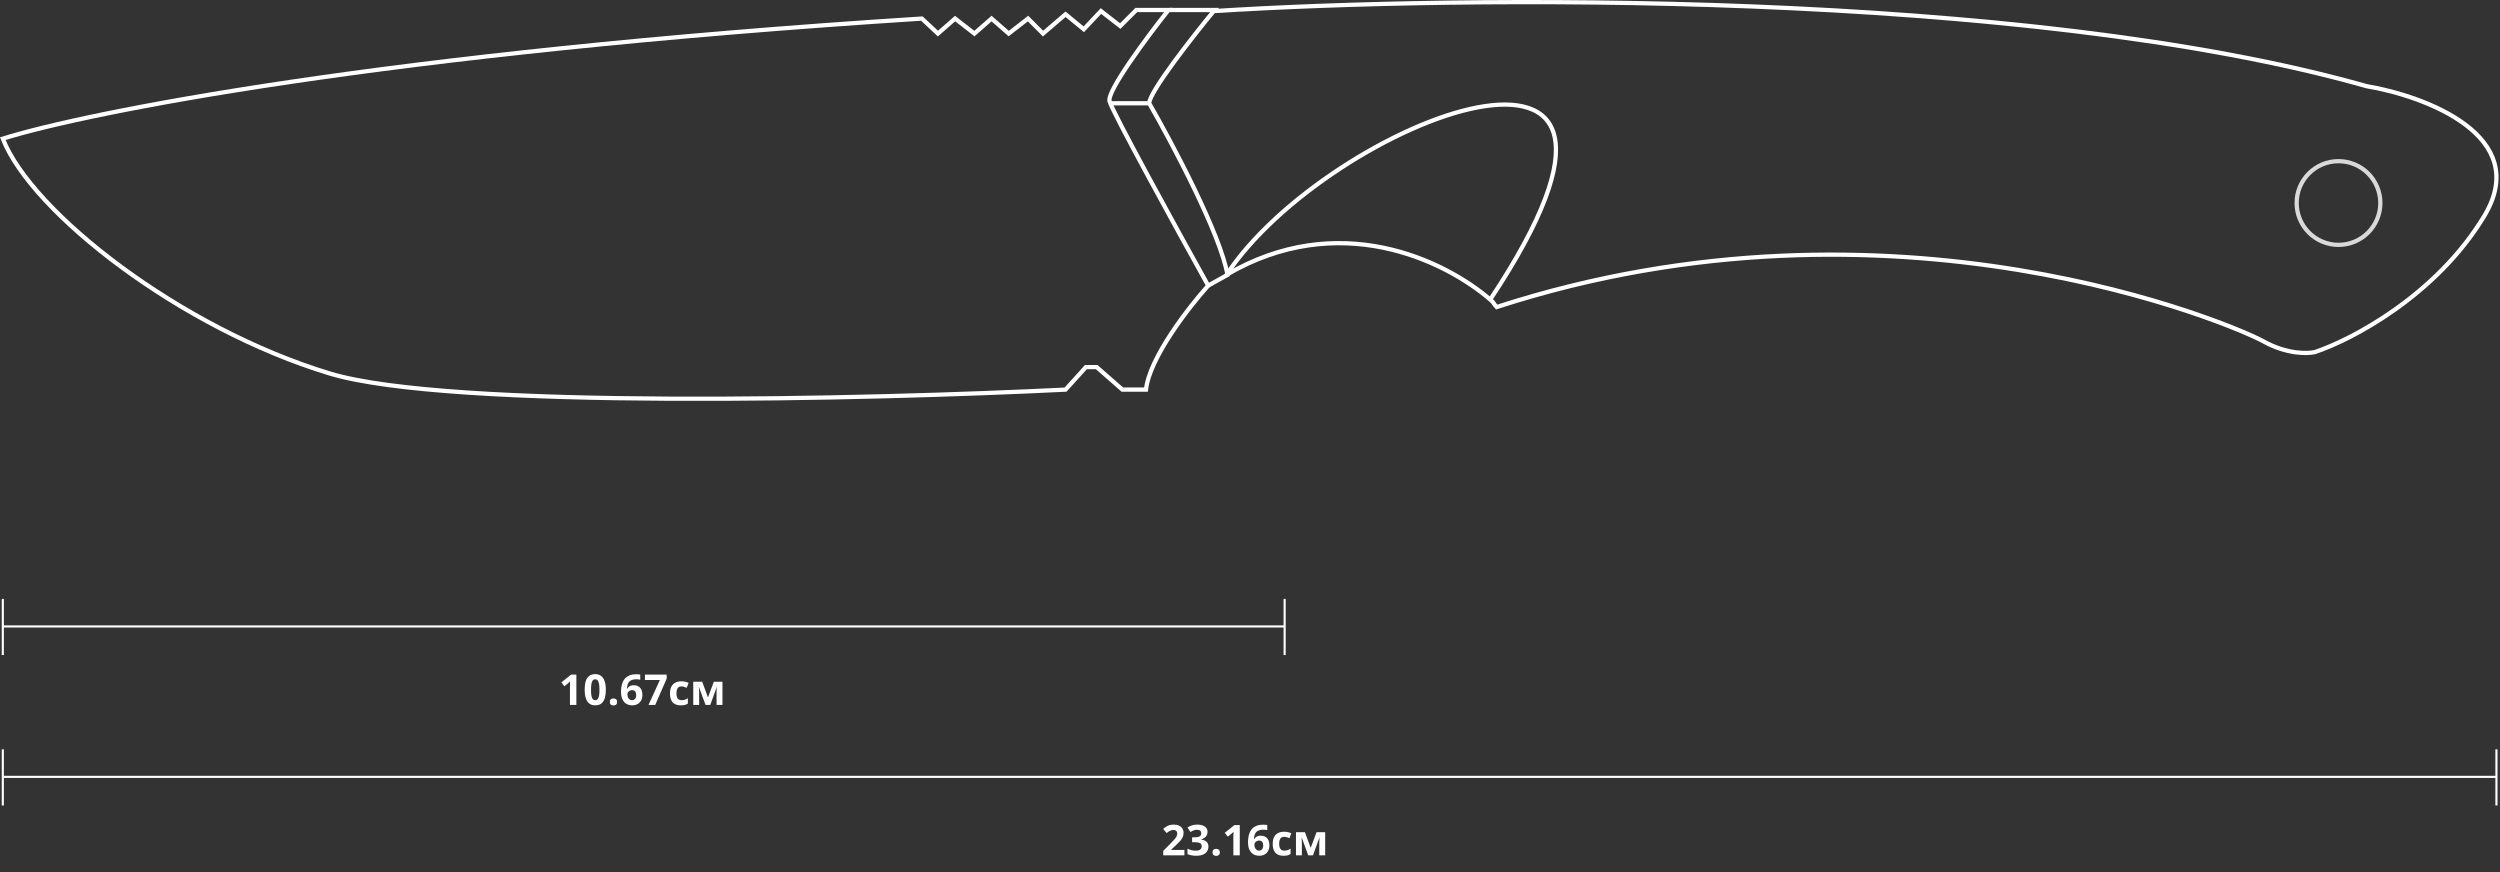 <svg width="1178" height="411" viewBox="0 0 1178 411" fill="none" xmlns="http://www.w3.org/2000/svg">
<rect x="0" y="0" width="1178" height="411" fill="#333333" stroke="none"/>
<path d="M558.103 403.035H548.122V400.935L551.706 397.312C552.429 396.57 553.008 395.951 553.444 395.457C553.887 394.955 554.206 394.5 554.401 394.089C554.603 393.679 554.704 393.24 554.704 392.771C554.704 392.205 554.545 391.781 554.226 391.501C553.913 391.215 553.493 391.072 552.966 391.072C552.412 391.072 551.875 391.199 551.354 391.453C550.834 391.707 550.29 392.068 549.724 392.537L548.083 390.593C548.493 390.242 548.926 389.91 549.382 389.597C549.844 389.285 550.378 389.034 550.983 388.845C551.595 388.65 552.328 388.552 553.181 388.552C554.118 388.552 554.922 388.722 555.593 389.06C556.27 389.399 556.791 389.861 557.155 390.447C557.52 391.026 557.702 391.684 557.702 392.419C557.702 393.207 557.546 393.927 557.233 394.578C556.921 395.229 556.465 395.873 555.866 396.511C555.274 397.149 554.558 397.856 553.718 398.63L551.882 400.359V400.496H558.103V403.035ZM568.991 391.951C568.991 392.608 568.854 393.178 568.581 393.66C568.308 394.141 567.937 394.535 567.468 394.841C567.006 395.147 566.485 395.372 565.905 395.515V395.574C567.051 395.717 567.92 396.069 568.513 396.628C569.112 397.188 569.411 397.937 569.411 398.875C569.411 399.708 569.206 400.453 568.796 401.111C568.392 401.768 567.767 402.286 566.921 402.664C566.075 403.041 564.984 403.23 563.649 403.23C562.862 403.23 562.126 403.165 561.442 403.035C560.765 402.911 560.127 402.719 559.528 402.458V399.89C560.14 400.203 560.782 400.44 561.452 400.603C562.123 400.759 562.748 400.837 563.327 400.837C564.408 400.837 565.163 400.652 565.593 400.281C566.029 399.903 566.247 399.376 566.247 398.699C566.247 398.302 566.146 397.966 565.944 397.693C565.743 397.419 565.391 397.211 564.89 397.068C564.395 396.925 563.701 396.853 562.81 396.853H561.726V394.539H562.829C563.708 394.539 564.375 394.457 564.831 394.294C565.293 394.125 565.606 393.897 565.769 393.611C565.938 393.318 566.022 392.986 566.022 392.615C566.022 392.107 565.866 391.71 565.554 391.423C565.241 391.137 564.72 390.994 563.991 390.994C563.535 390.994 563.119 391.052 562.741 391.169C562.37 391.28 562.035 391.417 561.735 391.58C561.436 391.736 561.172 391.889 560.944 392.039L559.548 389.958C560.108 389.555 560.762 389.22 561.511 388.953C562.266 388.686 563.164 388.552 564.206 388.552C565.677 388.552 566.843 388.848 567.702 389.441C568.562 390.033 568.991 390.87 568.991 391.951ZM571.354 401.638C571.354 401.026 571.521 400.597 571.853 400.349C572.191 400.102 572.598 399.978 573.073 399.978C573.535 399.978 573.933 400.102 574.265 400.349C574.603 400.597 574.772 401.026 574.772 401.638C574.772 402.224 574.603 402.647 574.265 402.908C573.933 403.168 573.535 403.298 573.073 403.298C572.598 403.298 572.191 403.168 571.853 402.908C571.521 402.647 571.354 402.224 571.354 401.638ZM584.177 403.035H581.159V394.773C581.159 394.545 581.162 394.265 581.169 393.933C581.175 393.595 581.185 393.25 581.198 392.898C581.211 392.54 581.224 392.218 581.237 391.931C581.166 392.016 581.019 392.162 580.798 392.371C580.583 392.572 580.381 392.755 580.192 392.917L578.552 394.236L577.097 392.419L581.696 388.757H584.177V403.035ZM588.063 396.97C588.063 396.15 588.122 395.339 588.239 394.539C588.363 393.731 588.575 392.973 588.874 392.263C589.174 391.547 589.593 390.916 590.134 390.369C590.674 389.815 591.361 389.382 592.194 389.07C593.028 388.751 594.037 388.591 595.222 388.591C595.502 388.591 595.827 388.604 596.198 388.63C596.576 388.65 596.888 388.686 597.136 388.738V391.15C596.875 391.091 596.595 391.046 596.296 391.013C596.003 390.974 595.71 390.955 595.417 390.955C594.232 390.955 593.314 391.143 592.663 391.521C592.019 391.899 591.563 392.423 591.296 393.093C591.035 393.757 590.882 394.532 590.837 395.417H590.964C591.146 395.098 591.374 394.815 591.647 394.568C591.927 394.32 592.266 394.125 592.663 393.982C593.06 393.832 593.526 393.757 594.06 393.757C594.893 393.757 595.616 393.936 596.228 394.294C596.84 394.646 597.312 395.157 597.644 395.828C597.976 396.498 598.142 397.315 598.142 398.279C598.142 399.307 597.943 400.193 597.546 400.935C597.149 401.677 596.586 402.247 595.856 402.644C595.134 403.035 594.274 403.23 593.278 403.23C592.549 403.23 591.869 403.106 591.237 402.859C590.606 402.605 590.052 402.221 589.577 401.707C589.102 401.192 588.731 400.544 588.464 399.763C588.197 398.975 588.063 398.044 588.063 396.97ZM593.22 400.818C593.812 400.818 594.294 400.616 594.665 400.212C595.036 399.809 595.222 399.177 595.222 398.318C595.222 397.621 595.059 397.074 594.733 396.677C594.414 396.274 593.929 396.072 593.278 396.072C592.836 396.072 592.445 396.173 592.106 396.375C591.774 396.57 591.517 396.82 591.335 397.126C591.153 397.426 591.062 397.735 591.062 398.054C591.062 398.386 591.107 398.715 591.198 399.041C591.289 399.366 591.426 399.662 591.608 399.929C591.791 400.196 592.015 400.411 592.282 400.574C592.556 400.736 592.868 400.818 593.22 400.818ZM604.802 403.23C603.721 403.23 602.8 403.035 602.038 402.644C601.276 402.247 600.697 401.635 600.3 400.808C599.903 399.981 599.704 398.923 599.704 397.634C599.704 396.3 599.929 395.212 600.378 394.373C600.834 393.526 601.462 392.904 602.263 392.507C603.07 392.11 604.004 391.912 605.065 391.912C605.821 391.912 606.472 391.986 607.019 392.136C607.572 392.279 608.054 392.452 608.464 392.654L607.585 394.958C607.116 394.77 606.68 394.617 606.276 394.5C605.873 394.376 605.469 394.314 605.065 394.314C604.545 394.314 604.112 394.438 603.767 394.685C603.422 394.926 603.164 395.291 602.995 395.779C602.826 396.267 602.741 396.879 602.741 397.615C602.741 398.337 602.832 398.936 603.015 399.412C603.197 399.887 603.461 400.242 603.806 400.476C604.151 400.704 604.571 400.818 605.065 400.818C605.684 400.818 606.234 400.736 606.716 400.574C607.198 400.404 607.666 400.17 608.122 399.871V402.419C607.666 402.706 607.188 402.911 606.687 403.035C606.192 403.165 605.563 403.23 604.802 403.23ZM624.421 392.117V403.035H621.638V397.673C621.638 397.146 621.647 396.628 621.667 396.121C621.687 395.613 621.716 395.144 621.755 394.714H621.696L618.679 403.035H616.442L613.376 394.695H613.298C613.35 395.131 613.386 395.6 613.405 396.101C613.425 396.602 613.435 397.153 613.435 397.751V403.035H610.661V392.117H614.88L617.595 399.519L620.358 392.117H624.421Z" fill="white"/>
<path d="M1.321 366.059L1176.32 366.058" stroke="white"/>
<path d="M1.321 379.536V353.081" stroke="white"/>
<path d="M1176.32 379.536V353.081" stroke="white"/>
<path d="M271.583 332.157H268.565V323.895C268.565 323.667 268.569 323.387 268.575 323.055C268.582 322.717 268.591 322.372 268.604 322.02C268.618 321.662 268.631 321.34 268.644 321.053C268.572 321.138 268.425 321.284 268.204 321.493C267.989 321.694 267.787 321.877 267.599 322.04L265.958 323.358L264.503 321.542L269.103 317.879H271.583V332.157ZM285.47 325.018C285.47 326.17 285.379 327.199 285.196 328.104C285.021 329.009 284.734 329.777 284.337 330.409C283.946 331.04 283.432 331.522 282.794 331.854C282.156 332.186 281.381 332.352 280.47 332.352C279.324 332.352 278.383 332.062 277.647 331.483C276.912 330.897 276.368 330.057 276.017 328.963C275.665 327.863 275.489 326.548 275.489 325.018C275.489 323.475 275.649 322.157 275.968 321.063C276.293 319.963 276.821 319.12 277.55 318.534C278.279 317.948 279.252 317.655 280.47 317.655C281.609 317.655 282.547 317.948 283.282 318.534C284.024 319.113 284.575 319.953 284.933 321.053C285.291 322.147 285.47 323.469 285.47 325.018ZM278.487 325.018C278.487 326.105 278.546 327.014 278.663 327.743C278.787 328.465 278.992 329.009 279.278 329.374C279.565 329.738 279.962 329.92 280.47 329.92C280.971 329.92 281.365 329.741 281.651 329.383C281.944 329.019 282.153 328.475 282.276 327.752C282.4 327.023 282.462 326.112 282.462 325.018C282.462 323.931 282.4 323.023 282.276 322.293C282.153 321.564 281.944 321.017 281.651 320.653C281.365 320.282 280.971 320.096 280.47 320.096C279.962 320.096 279.565 320.282 279.278 320.653C278.992 321.017 278.787 321.564 278.663 322.293C278.546 323.023 278.487 323.931 278.487 325.018ZM287.354 330.76C287.354 330.148 287.521 329.719 287.853 329.471C288.191 329.224 288.598 329.1 289.073 329.1C289.535 329.1 289.933 329.224 290.265 329.471C290.603 329.719 290.772 330.148 290.772 330.76C290.772 331.346 290.603 331.769 290.265 332.03C289.933 332.29 289.535 332.42 289.073 332.42C288.598 332.42 288.191 332.29 287.853 332.03C287.521 331.769 287.354 331.346 287.354 330.76ZM292.618 326.092C292.618 325.272 292.677 324.461 292.794 323.661C292.918 322.853 293.129 322.095 293.429 321.385C293.728 320.669 294.148 320.038 294.688 319.491C295.229 318.937 295.916 318.504 296.749 318.192C297.582 317.873 298.591 317.713 299.776 317.713C300.056 317.713 300.382 317.726 300.753 317.752C301.131 317.772 301.443 317.808 301.69 317.86V320.272C301.43 320.213 301.15 320.168 300.851 320.135C300.558 320.096 300.265 320.077 299.972 320.077C298.787 320.077 297.869 320.265 297.218 320.643C296.573 321.021 296.118 321.545 295.851 322.215C295.59 322.879 295.437 323.654 295.392 324.54H295.519C295.701 324.221 295.929 323.937 296.202 323.69C296.482 323.443 296.821 323.247 297.218 323.104C297.615 322.954 298.08 322.879 298.614 322.879C299.448 322.879 300.17 323.058 300.782 323.417C301.394 323.768 301.866 324.279 302.198 324.95C302.53 325.62 302.696 326.437 302.696 327.401C302.696 328.43 302.498 329.315 302.101 330.057C301.703 330.799 301.14 331.369 300.411 331.766C299.688 332.157 298.829 332.352 297.833 332.352C297.104 332.352 296.424 332.228 295.792 331.981C295.16 331.727 294.607 331.343 294.132 330.829C293.657 330.314 293.285 329.667 293.019 328.885C292.752 328.097 292.618 327.167 292.618 326.092ZM297.774 329.94C298.367 329.94 298.849 329.738 299.22 329.334C299.591 328.931 299.776 328.299 299.776 327.44C299.776 326.743 299.614 326.196 299.288 325.799C298.969 325.396 298.484 325.194 297.833 325.194C297.39 325.194 297 325.295 296.661 325.497C296.329 325.692 296.072 325.943 295.89 326.249C295.707 326.548 295.616 326.857 295.616 327.176C295.616 327.508 295.662 327.837 295.753 328.163C295.844 328.488 295.981 328.784 296.163 329.051C296.345 329.318 296.57 329.533 296.837 329.696C297.11 329.859 297.423 329.94 297.774 329.94ZM305.577 332.157L310.938 320.418H303.897V317.879H314.142V319.774L308.741 332.157H305.577ZM320.802 332.352C319.721 332.352 318.8 332.157 318.038 331.766C317.276 331.369 316.697 330.757 316.3 329.93C315.903 329.103 315.704 328.045 315.704 326.756C315.704 325.422 315.929 324.334 316.378 323.495C316.834 322.648 317.462 322.027 318.263 321.629C319.07 321.232 320.004 321.034 321.065 321.034C321.821 321.034 322.472 321.109 323.019 321.258C323.572 321.402 324.054 321.574 324.464 321.776L323.585 324.081C323.116 323.892 322.68 323.739 322.276 323.622C321.873 323.498 321.469 323.436 321.065 323.436C320.545 323.436 320.112 323.56 319.767 323.807C319.422 324.048 319.164 324.413 318.995 324.901C318.826 325.389 318.741 326.001 318.741 326.737C318.741 327.459 318.832 328.058 319.015 328.534C319.197 329.009 319.461 329.364 319.806 329.598C320.151 329.826 320.571 329.94 321.065 329.94C321.684 329.94 322.234 329.859 322.716 329.696C323.198 329.527 323.666 329.292 324.122 328.993V331.542C323.666 331.828 323.188 332.033 322.687 332.157C322.192 332.287 321.563 332.352 320.802 332.352ZM340.421 321.239V332.157H337.638V326.795C337.638 326.268 337.647 325.75 337.667 325.243C337.687 324.735 337.716 324.266 337.755 323.836H337.696L334.679 332.157H332.442L329.376 323.817H329.298C329.35 324.253 329.386 324.722 329.405 325.223C329.425 325.724 329.435 326.275 329.435 326.874V332.157H326.661V321.239H330.88L333.595 328.641L336.358 321.239H340.421Z" fill="white"/>
<path d="M1.321 295.181L605.321 295.181" stroke="white"/>
<path d="M1.321 308.658V282.203" stroke="white"/>
<path d="M605.321 308.658V282.203" stroke="white"/>
<circle cx="1101.9" cy="95.661" r="19.718" stroke="#D9D9D9" stroke-width="2"/>
<path d="M572.329 5.209C686.025 -2.033 953.742 -5.099 1115.04 40.582C1143 45.298 1193.26 64.129 1170.62 101.725C1147.99 139.32 1107.96 160.173 1090.78 165.9C1087.25 166.742 1077.44 166.911 1066.53 160.847C1052.89 153.267 892.194 84.039 705.227 144.677C703.62 142.996 704.288 142.935 702.195 141.139M702.195 141.139C680.384 122.429 630.635 98.533 577.888 129.517C625.387 57.257 804.269 -12.477 702.195 141.139Z" stroke="white" stroke-width="2"/>
<path d="M434.378 8.747C180.507 24.917 39.894 53.215 1.321 65.342C14.965 100.209 85.204 154.783 155.443 176.006C211.634 192.985 409.954 188.134 502.09 183.586L511.691 172.974H516.744L528.872 183.586H539.989C541.606 168.629 560.201 144.677 569.297 134.57C554.306 107.62 524.021 52.507 522.808 47.656C521.595 42.805 540.831 17 550.6 4.704H535.441L527.861 12.284L518.765 5.209L510.68 13.8L502.09 6.725L491.478 15.821L484.404 8.747L475.308 15.821L467.223 8.747L459.138 15.821L450.042 8.747L441.957 15.821L434.378 8.747Z" stroke="white" stroke-width="2"/>
<path d="M551.105 4.704H572.329C562.054 17.169 541.504 43.411 541.504 48.667M541.504 48.667H522.808M541.504 48.667C552.453 67.7 575.158 110.517 578.392 129.517L569.297 134.57" stroke="white" stroke-width="2"/>
</svg>
